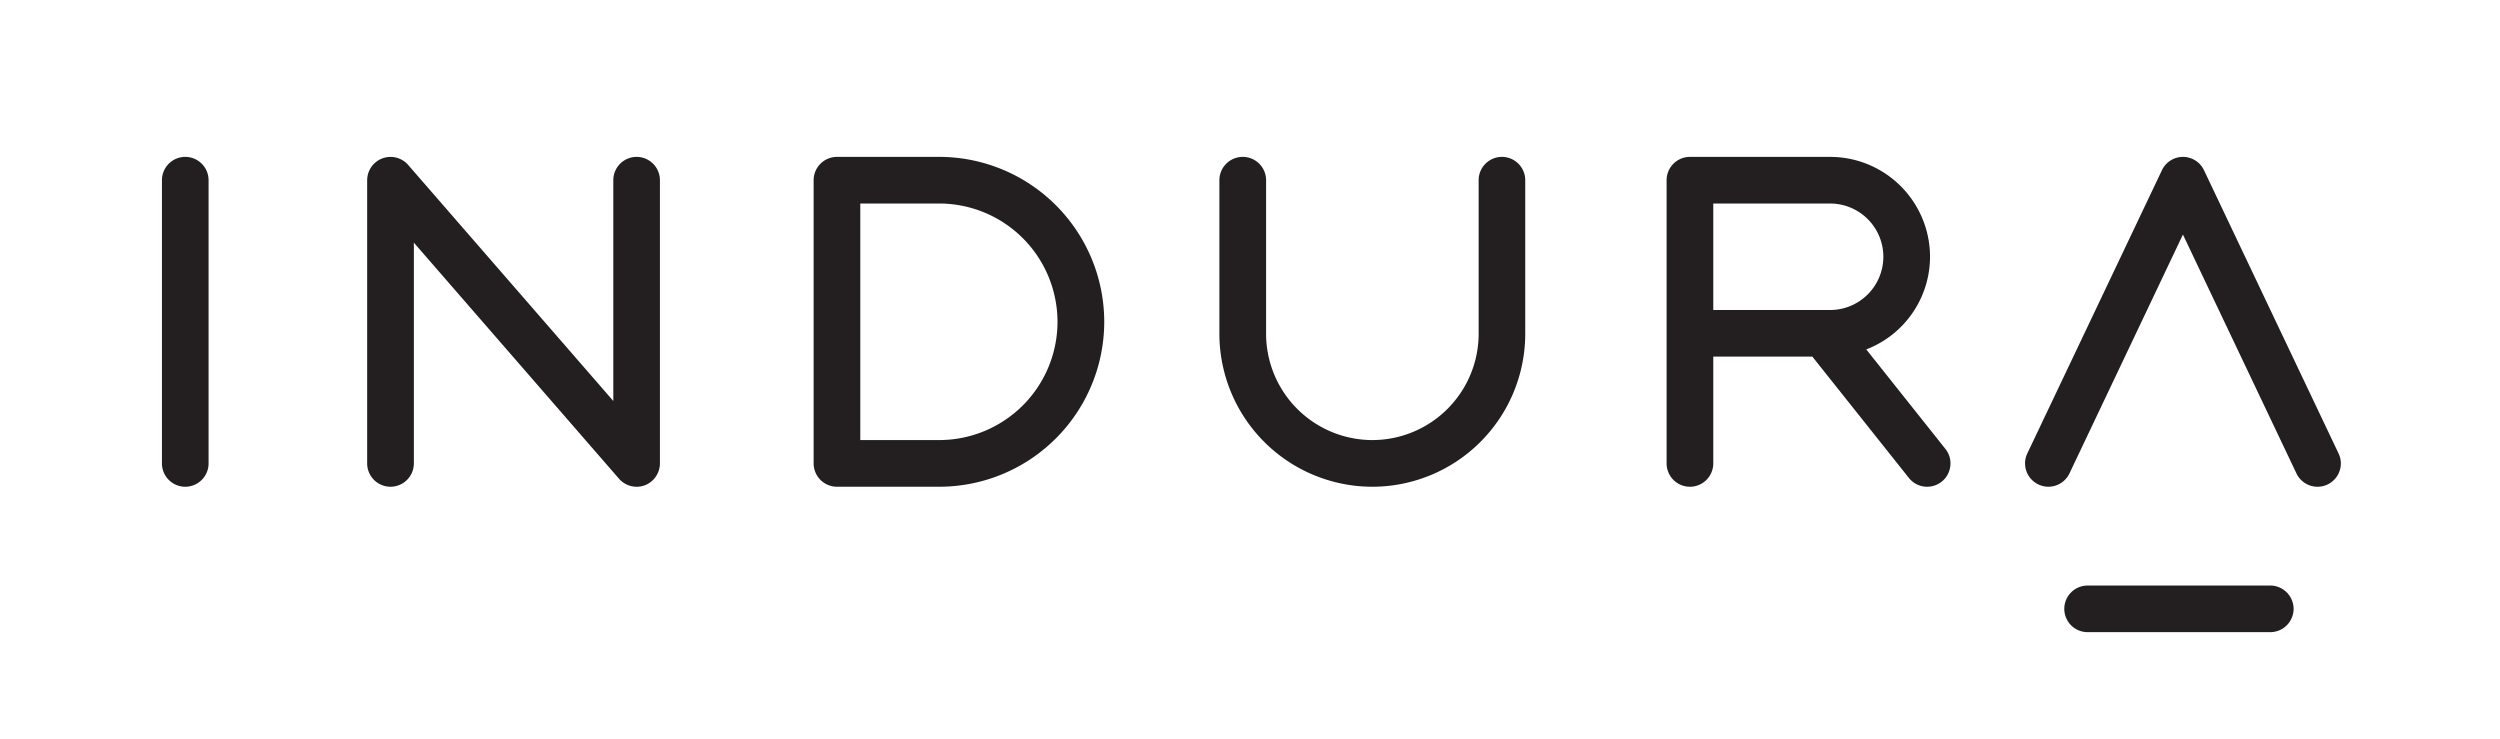 <svg xmlns="http://www.w3.org/2000/svg" width="494" height="146" viewBox="0 0 494 146">
  <g id="Group_2" data-name="Group 2" transform="translate(583 564)">
    <g id="Group_1" data-name="Group 1" transform="translate(0 -10)">
      <path id="path14" d="M329.634-130.335a10.534,10.534,0,0,0,10.517-10.531,10.524,10.524,0,0,0-10.517-10.511H306.542v21.042ZM348.8-95.411a4.6,4.6,0,0,1-3.611-1.75l-19.067-23.961H306.542v21.1a4.618,4.618,0,0,1-4.613,4.612,4.617,4.617,0,0,1-4.609-4.612v-55.964a4.614,4.614,0,0,1,4.609-4.607h27.705a19.756,19.756,0,0,1,19.74,19.727,19.652,19.652,0,0,1-12.6,18.318L352.4-102.9a4.537,4.537,0,0,1,.983,3.391,4.6,4.6,0,0,1-1.7,3.089,4.629,4.629,0,0,1-2.879,1.005" transform="translate(-551 -362.407)" fill="#231f20"/>
      <path id="path16" d="M4.6-95.411A4.614,4.614,0,0,1,0-100.023v-55.964a4.611,4.611,0,0,1,4.6-4.607,4.614,4.614,0,0,1,4.616,4.607v55.964A4.617,4.617,0,0,1,4.6-95.411" transform="translate(-551 -362.407)" fill="#231f20"/>
      <path id="path18" d="M93.792-95.411a4.639,4.639,0,0,1-3.474-1.583L49.779-143.64v43.617a4.624,4.624,0,0,1-4.621,4.612,4.618,4.618,0,0,1-4.606-4.612v-55.964a4.631,4.631,0,0,1,3.009-4.312,4.655,4.655,0,0,1,1.607-.289A4.631,4.631,0,0,1,48.653-159L89.19-112.356v-43.63a4.61,4.61,0,0,1,4.6-4.607,4.614,4.614,0,0,1,4.611,4.607v55.964A4.661,4.661,0,0,1,95.418-95.7a4.664,4.664,0,0,1-1.627.294" transform="translate(-551 -362.407)" fill="#231f20"/>
      <path id="path20" d="M425.946-95.411a4.62,4.62,0,0,1-4.172-2.641l-22.427-47.192L376.926-98.049a4.606,4.606,0,0,1-4.157,2.633,4.535,4.535,0,0,1-1.981-.451,4.566,4.566,0,0,1-2.372-2.628,4.559,4.559,0,0,1,.187-3.513l26.592-55.945a4.609,4.609,0,0,1,4.153-2.641,4.612,4.612,0,0,1,4.163,2.643L430.095-102a4.559,4.559,0,0,1,.192,3.518,4.587,4.587,0,0,1-2.36,2.62,4.637,4.637,0,0,1-1.981.453" transform="translate(-551 -362.407)" fill="#231f20"/>
      <path id="path22" d="M153.608-104.637A23.381,23.381,0,0,0,176.962-128a23.393,23.393,0,0,0-23.355-23.378H137.993v46.74ZM133.39-95.411a4.621,4.621,0,0,1-4.617-4.612v-55.964a4.618,4.618,0,0,1,4.617-4.607h20.217A32.633,32.633,0,0,1,186.2-128a32.626,32.626,0,0,1-32.588,32.588H133.39" transform="translate(-551 -362.407)" fill="#231f20"/>
      <path id="path24" d="M239.179-95.411a30.256,30.256,0,0,1-30.229-30.216v-30.36a4.619,4.619,0,0,1,4.619-4.607,4.615,4.615,0,0,1,4.611,4.607v30.36a21.021,21.021,0,0,0,21,20.99,21.021,21.021,0,0,0,21-20.99v-30.36a4.611,4.611,0,0,1,4.6-4.607,4.614,4.614,0,0,1,4.609,4.607v30.36a30.248,30.248,0,0,1-30.213,30.216" transform="translate(-551 -362.407)" fill="#231f20"/>
      <path id="path26" d="M380.512-66.679a4.611,4.611,0,0,1-4.609-4.6,4.614,4.614,0,0,1,4.609-4.612H416.6a4.623,4.623,0,0,1,4.616,4.612,4.619,4.619,0,0,1-4.616,4.6H380.512" transform="translate(-551 -362.407)" fill="#231f20"/>
    </g>
    <rect id="Rectangle_1" data-name="Rectangle 1" width="494" height="146" transform="translate(-583 -564)" fill="none"/>
  </g>
</svg>
